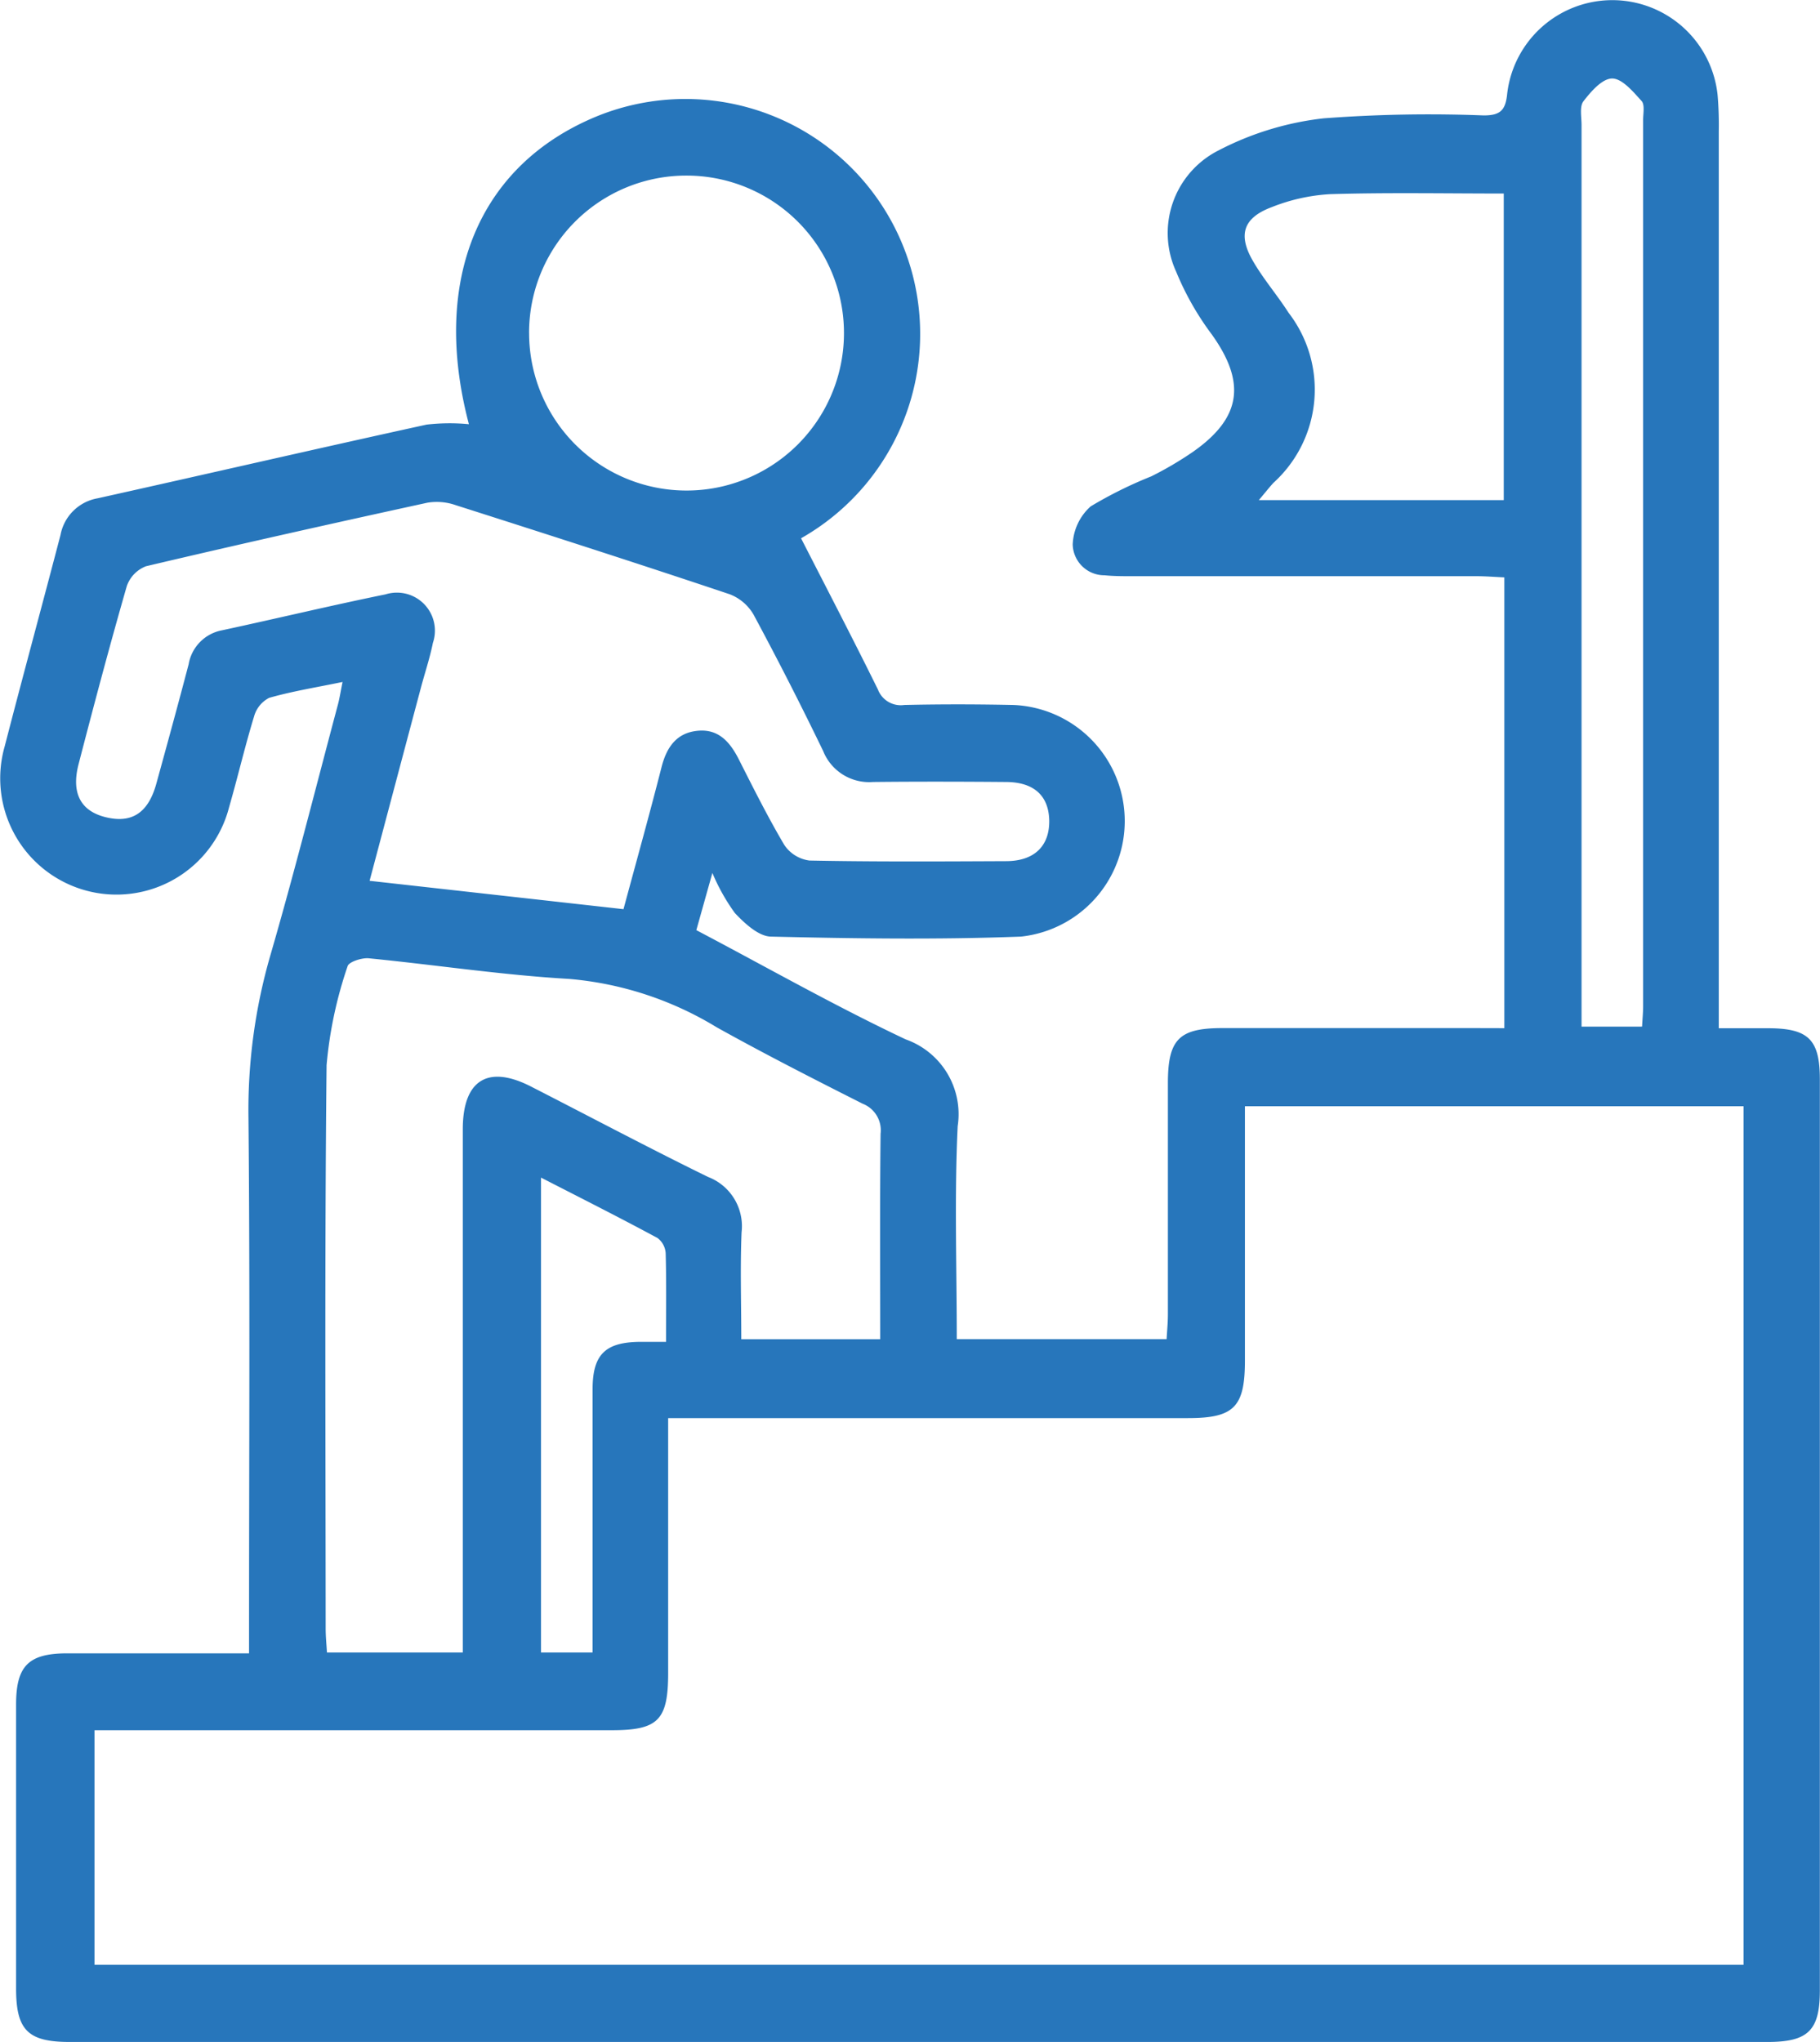 <svg xmlns="http://www.w3.org/2000/svg" width="50" height="56.077" viewBox="0 0 50 56.077">
  <g id="Grupo_16" data-name="Grupo 16" transform="translate(-881.286 -103.304)">
    <path id="Trazado_45" data-name="Trazado 45" d="M922.614,131.541v-12.38c-.26-.012-.517-.033-.773-.033q-4.738,0-9.476,0c-.244,0-.49,0-.733-.025a.869.869,0,0,1-.876-.844,1.481,1.481,0,0,1,.492-1.047,11.565,11.565,0,0,1,1.665-.825,9.559,9.559,0,0,0,1.148-.675c1.332-.934,1.461-1.9.516-3.223a7.845,7.845,0,0,1-.98-1.726,2.542,2.542,0,0,1,1.161-3.326,8.245,8.245,0,0,1,2.889-.883,38.461,38.461,0,0,1,4.4-.08c.456,0,.6-.141.645-.594a2.908,2.908,0,0,1,5.781.036,9.78,9.78,0,0,1,.032,1q0,11.845,0,23.691v.936c.515,0,.952,0,1.39,0,1.075.008,1.386.316,1.387,1.4q0,9.143,0,18.285,0,3.37,0,6.74c0,1.1-.323,1.415-1.438,1.415H883.2c-1.144,0-1.471-.323-1.472-1.46q0-3.9,0-7.808c0-1.06.342-1.4,1.391-1.405,1.642,0,3.284,0,5.009,0v-.756c0-4.649.028-9.3-.016-13.947a15.271,15.271,0,0,1,.6-4.461c.662-2.281,1.242-4.587,1.855-6.883.049-.183.077-.371.13-.63-.73.151-1.384.255-2.016.436a.818.818,0,0,0-.415.51c-.253.828-.449,1.673-.688,2.5a3.194,3.194,0,1,1-6.162-1.682c.5-1.935,1.026-3.863,1.532-5.8a1.258,1.258,0,0,1,1.021-1.008c3.014-.67,6.022-1.364,9.037-2.024a5.525,5.525,0,0,1,1.162-.011c-1.044-3.956.264-7.121,3.518-8.457a6.451,6.451,0,0,1,5.607,11.59c.707,1.383,1.425,2.761,2.112,4.154a.671.671,0,0,0,.723.424c1-.023,2-.021,3,0a3.191,3.191,0,0,1,.207,6.361c-2.288.087-4.582.054-6.872,0-.339-.008-.721-.364-.989-.648a5.47,5.47,0,0,1-.617-1.1l-.441,1.571c1.933,1.017,3.807,2.082,5.752,3a2.179,2.179,0,0,1,1.428,2.383c-.092,1.929-.025,3.865-.025,5.849h5.765c.012-.22.035-.454.035-.687q0-3.17,0-6.34c0-1.2.3-1.514,1.488-1.515q3.47,0,6.94,0Zm6.573,25.723V133.685h-13.7c0,2.362,0,4.673,0,6.985,0,1.278-.3,1.58-1.566,1.58q-6.706,0-13.412,0h-.867v.79q0,3.1,0,6.206c0,1.3-.273,1.575-1.549,1.575H883.882v6.443Zm-30.772-28.991c.359-1.331.717-2.612,1.045-3.9.141-.552.415-.947,1-1,.57-.053.883.314,1.121.781.4.791.8,1.59,1.25,2.352a.984.984,0,0,0,.691.431c1.8.036,3.6.025,5.4.017.779,0,1.2-.416,1.189-1.117-.014-.676-.416-1.05-1.175-1.057-1.223-.01-2.446-.013-3.668,0a1.361,1.361,0,0,1-1.368-.851q-.913-1.889-1.907-3.737a1.292,1.292,0,0,0-.658-.567c-2.5-.838-5.018-1.647-7.533-2.449a1.575,1.575,0,0,0-.775-.066c-2.581.563-5.159,1.138-7.73,1.745a.9.9,0,0,0-.528.547c-.467,1.621-.9,3.252-1.323,4.884-.207.792.052,1.284.724,1.456.731.187,1.188-.106,1.412-.92.3-1.091.6-2.183.887-3.278a1.145,1.145,0,0,1,.922-.931c1.5-.323,2.987-.68,4.488-.986a1.044,1.044,0,0,1,1.3,1.332c-.083.413-.218.814-.327,1.222-.466,1.749-.93,3.5-1.412,5.313Zm3.236,11.811h3.817c0-1.916-.012-3.781.01-5.645a.783.783,0,0,0-.492-.823c-1.348-.68-2.694-1.366-4.012-2.1a9.3,9.3,0,0,0-4.057-1.328c-1.839-.106-3.667-.386-5.5-.566-.193-.019-.55.1-.581.216a11.491,11.491,0,0,0-.578,2.718c-.054,5.158-.027,10.316-.025,15.474,0,.214.022.429.035.656H894v-.761q0-6.8,0-13.606c0-1.351.686-1.782,1.872-1.176,1.621.828,3.229,1.683,4.864,2.483a1.448,1.448,0,0,1,.923,1.521C901.619,138.116,901.651,139.089,901.651,140.083Zm-5.829-27.629a4.325,4.325,0,1,0,4.318-4.329A4.318,4.318,0,0,0,895.821,112.455Zm26.776,4.584v-8.42c-1.624,0-3.2-.03-4.77.017a5.123,5.123,0,0,0-1.613.36c-.772.291-.924.755-.51,1.471.288.5.67.94.981,1.426a3.455,3.455,0,0,1-.417,4.673c-.12.131-.229.272-.4.473Zm3.8,14.459c.011-.215.029-.389.029-.562q0-12.17,0-24.339c0-.177.05-.417-.042-.519-.232-.255-.533-.617-.807-.618s-.583.356-.79.624c-.112.144-.053.429-.053.65q0,12,0,24.006v.759Zm-30.249,4.15v13.039h1.417v-.758c0-2.158,0-4.316,0-6.473,0-.948.346-1.286,1.278-1.3.233,0,.467,0,.74,0,0-.879.011-1.656-.01-2.431a.566.566,0,0,0-.223-.42C898.324,136.75,897.276,136.223,896.153,135.647Z" fill="#2776bb"/>
  </g>
</svg>
